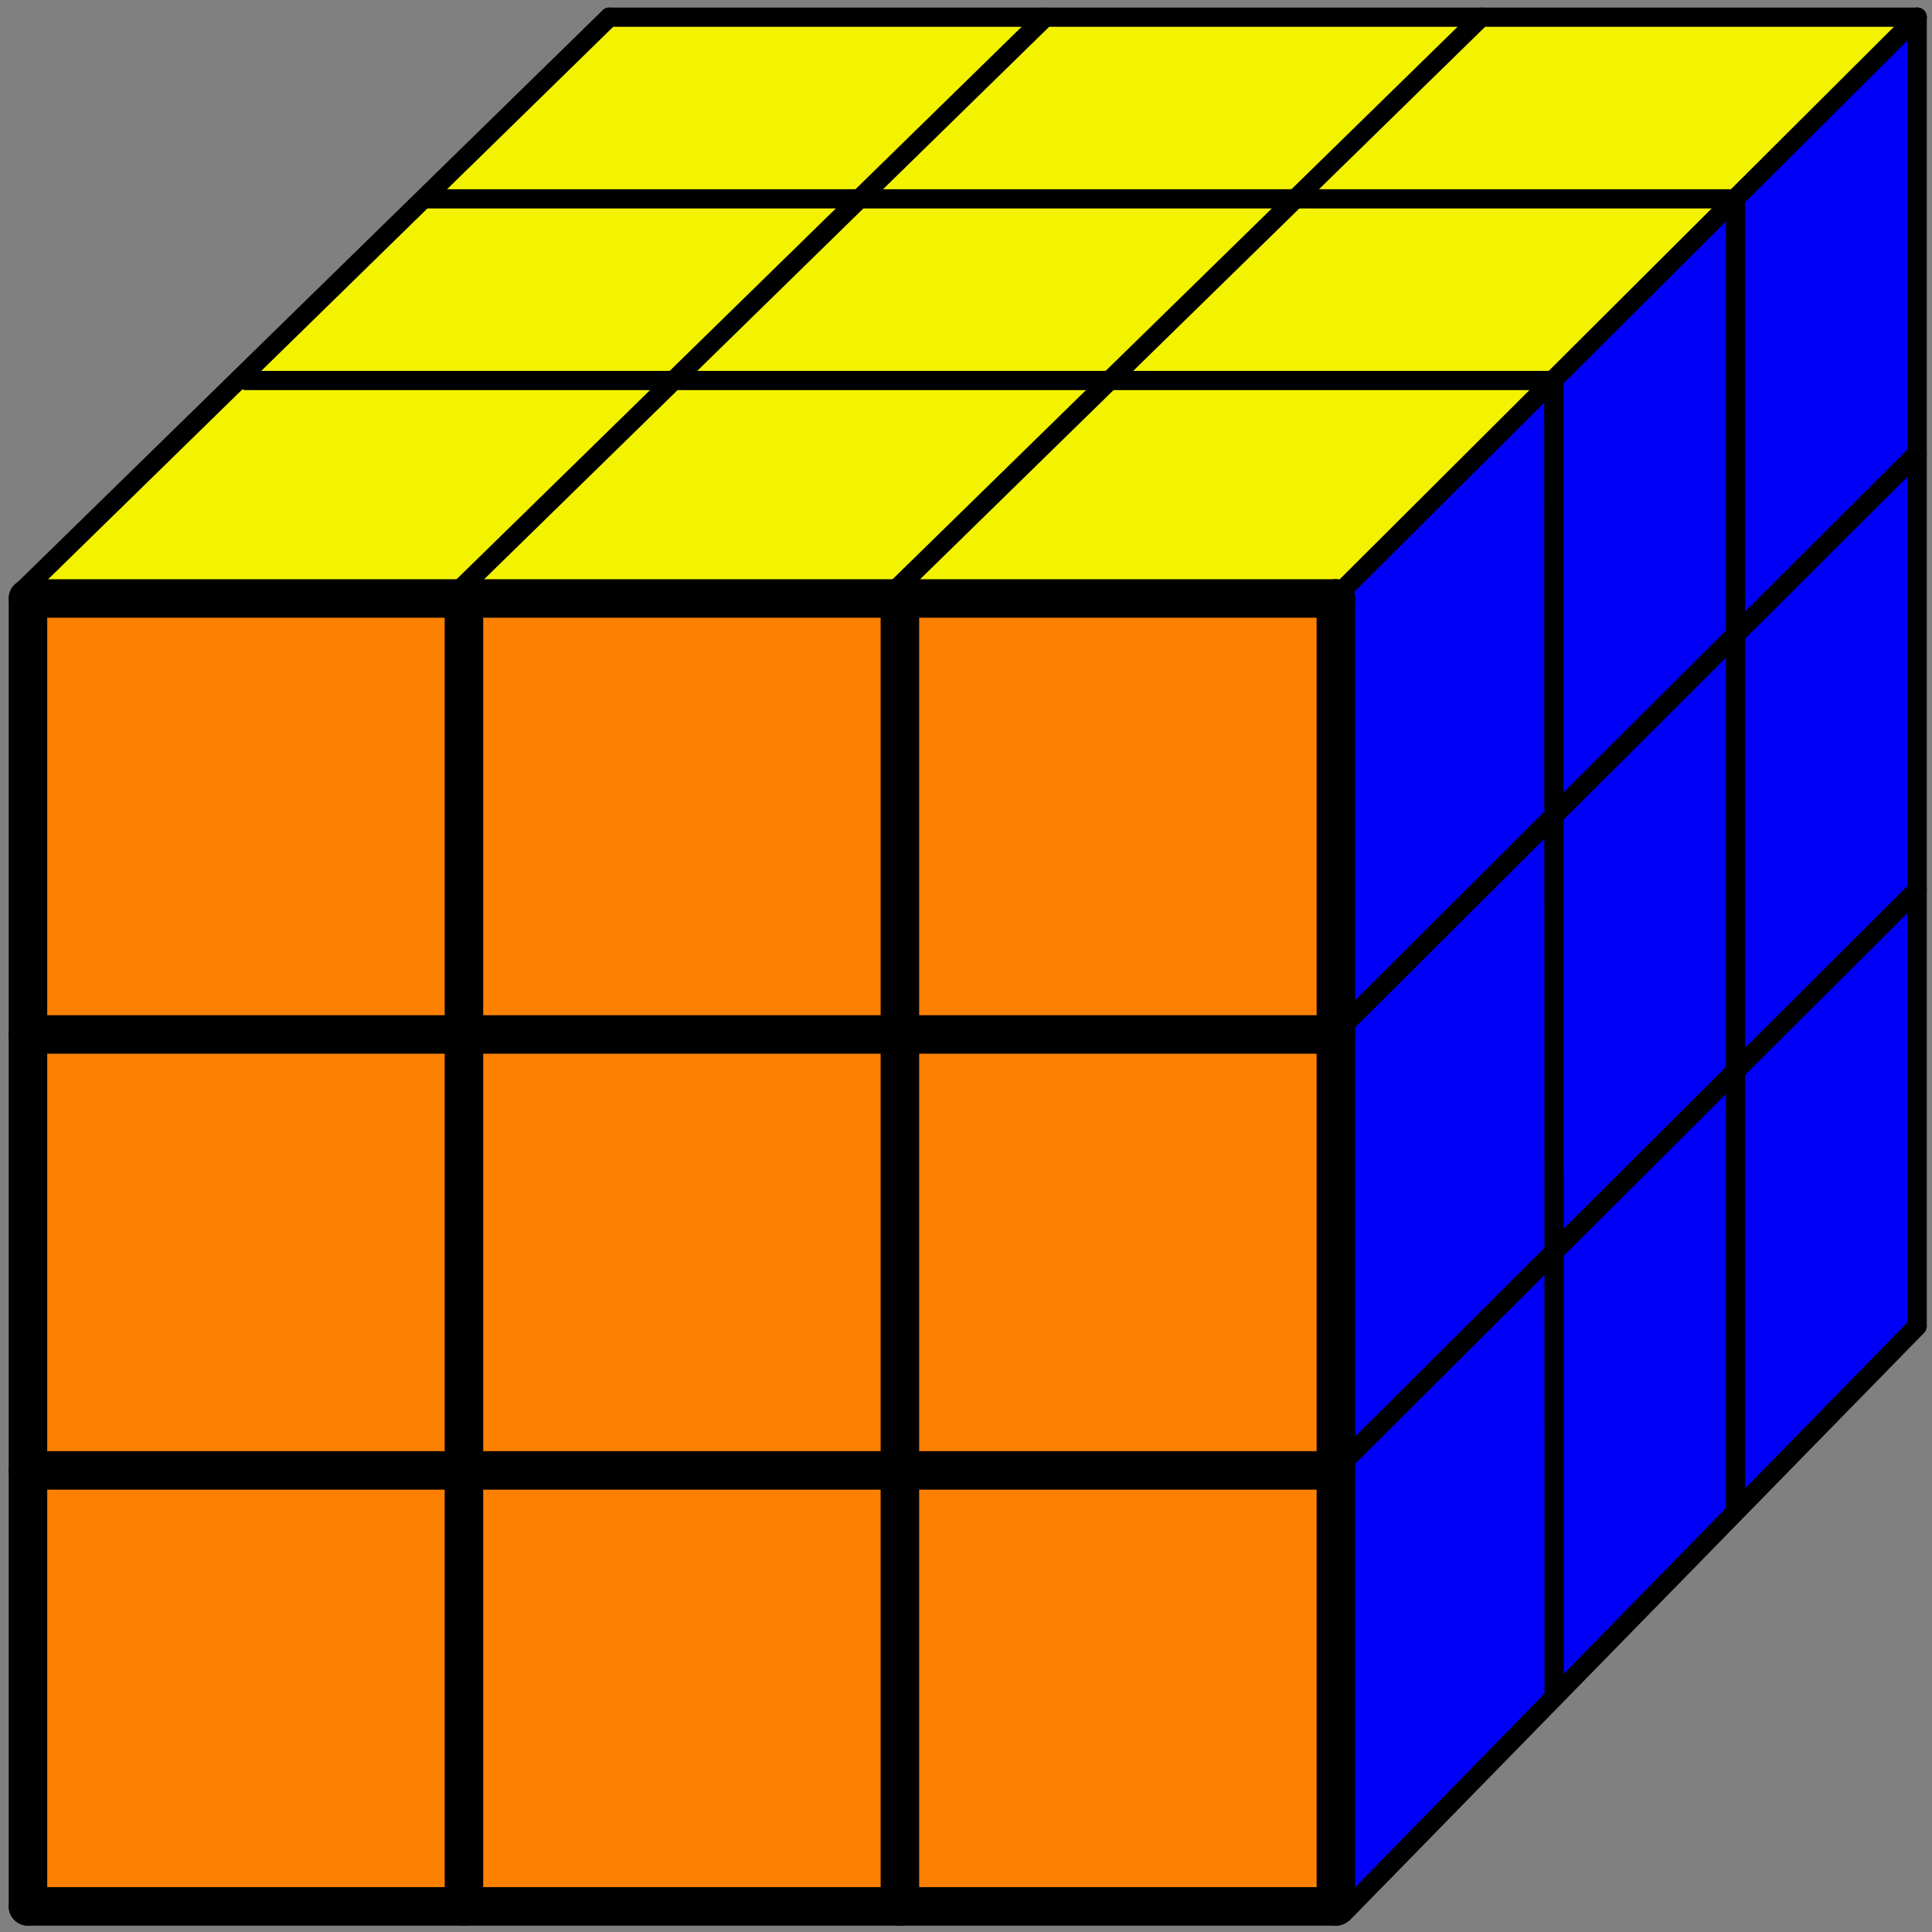 <svg width="42mm" height="42mm" fill-rule="evenodd" stroke-linejoin="round" stroke-width="28.222" preserveAspectRatio="xMidYMid" version="1.2" viewBox="0 0 5317.8 5317.8" xmlns="http://www.w3.org/2000/svg" xmlns:ooo="http://xml.openoffice.org/svg/export"><rect x="0" y="0" width="5317.8" height="5317.8" fill="#808080" stroke="none"/><defs class="ClipPathGroup"><clipPath id="presentation_clip_path"><rect width="6e3" height="6e3"/></clipPath></defs><defs class="TextShapeIndex"></defs><defs class="EmbeddedBulletChars"></defs><g fill="#0000f7"><g stroke-width="439.82"><path d="m5274 3655.5-485.95 471.9-2.247-1191.6 493.81-474.15z"/><path d="m4768.1 4173.1-474.71 474.15-10.112-1206.2 480.33-475.27z"/><path d="m4275.1 4677.9-561.23 551.68-5.618-1212.9 554.49-546.06z"/><path d="m4266.9 3452-560.1 557.3-8.989-1192.7 566.85-552.8z"/><path d="m4766 2952.8-476.96 477.52v-1193.8l473.59-461.79z"/><path d="m5280.4 2451.2-491.57 473.03-7.865-1189.3 498.31-473.03z"/></g><path d="m5281.5 1261.1-490.44 458.42-10.112-1171.4 481.45-470.78z" stroke-width="439.82"/><path d="m4772.3 1756.4-481.45 457.3-3.371-1178.1 478.08-470.78z" stroke-width="439.82"/><path d="m4276.5 2251.3-574.71 548.31-3.371-1180.4 565.72-550.55z" stroke-width="439.82"/></g><g fill="#f3f300"><path d="m3706.3 1614.8-1220.3 7.945 576.8-572.03 1191.7 9.534z" stroke-width="439.82"/><g stroke-width="439.82"><path d="m2463 1625.3-1159.2-12.11 545.02-552.97 1194.9-6.356z"/><path d="m1272 1606.8-1177.4 1.589 552.97-559.32 1175.8 11.123z"/><path d="m3062.8 1047.5-1201.3-1.589 506.89-498.94 1174.3 14.301z"/><path d="m1861.5 1045.9-1196.5-15.89 491-481.46 1191.7 7.945z"/><path d="m4277 1047.3-1198.3-6.144 463.98-479.87 1234.3-13.983z"/><path d="m4777 547.31-1210.5-0.318 494.17-503.71 1194.9 4.767z"/><path d="m3566.5 546.99-1172.7-6.356 465.57-495.76 1201.3-1.589z"/><path d="m2368.4 546.99-1191.4 0.318 500-500 1182.4-2.437z"/></g></g><g fill="#fd8000"><path d="m3658.7 5239.3-1172.7-7.945-3.178-1171.1 1180.2-1.924z" stroke-width="439.82"/><g stroke-width="439.82"><path d="m2459 5225-1164.7-4.767 1.589-1164.7 1166.3-1.589z"/><path d="m2462.1 4028.5-1167.9-3.178-1.589-1155.2 1164.7-11.123z"/><path d="m3652.3 4022.1-1156.8-1.589v-1160l1167.5-3.241z"/><path d="m3657.1 2822.4-1164.7 1.589v-1166.3l1170.6-1.381z"/><path d="m2471.7 2838.3-1183.8-1.589 1.589-1172.7 1187.5-16.737z"/><path d="m1269.6 2833.6-1178.1-13.483 5.681-1150.3 1179.8-22.472z"/><path d="m1267.2 4022.1-1182.3-1.801 6.462-1158.2 1164.7 3.178z"/><path d="m1257.7 5217h-1167.9l4.767-1153.6 1167.9-4.767z"/></g></g><g transform="translate(0 -2023.7)"><g class="Master_Slide"></g></g><g class="SlideGroup" transform="translate(-23.023 -652.69)"><g class="Slide" clip-path="url(#presentation_clip_path)"><g class="Page"><g class="Group"><g class="com.sun.star.drawing.LineShape"><g fill="none"><rect class="BoundingBox" x="47" y="2247" width="107" height="3707"/><path d="m100 5900v-3600" stroke="#000" stroke-linecap="round" stroke-linejoin="miter" stroke-width="106"/></g></g><g class="com.sun.star.drawing.LineShape"><g fill="none"><rect class="BoundingBox" x="47" y="5847" width="3707" height="107"/><path d="m100 5900h3600" stroke="#000" stroke-linecap="round" stroke-linejoin="miter" stroke-width="106"/></g></g><g class="com.sun.star.drawing.LineShape"><g fill="none"><rect class="BoundingBox" x="3647" y="2247" width="107" height="3707"/><path d="m3700 5900v-3600" stroke="#000" stroke-linecap="round" stroke-linejoin="miter" stroke-width="106"/></g></g><g class="com.sun.star.drawing.LineShape"><g fill="none"><rect class="BoundingBox" x="47" y="2247" width="3707" height="107"/><path d="m100 2300h3600" stroke="#000" stroke-linecap="round" stroke-linejoin="miter" stroke-width="106"/></g></g><g class="com.sun.star.drawing.LineShape"><g fill="none"><rect class="BoundingBox" x="1247" y="2247" width="107" height="3707"/><path d="m1300 5900v-3600" stroke="#000" stroke-linecap="round" stroke-linejoin="miter" stroke-width="106"/></g></g><g class="com.sun.star.drawing.LineShape"><g fill="none"><rect class="BoundingBox" x="2447" y="2247" width="107" height="3707"/><path d="m2500 5900v-3600" stroke="#000" stroke-linecap="round" stroke-linejoin="miter" stroke-width="106"/></g></g><g class="com.sun.star.drawing.LineShape"><g fill="none"><rect class="BoundingBox" x="47" y="3447" width="3707" height="107"/><path d="m100 3500h3600" stroke="#000" stroke-linecap="round" stroke-linejoin="miter" stroke-width="106"/></g></g><g class="com.sun.star.drawing.LineShape"><g fill="none"><rect class="BoundingBox" x="47" y="4647" width="3707" height="107"/><path d="m100 4700h3600" stroke="#000" stroke-linecap="round" stroke-linejoin="miter" stroke-width="106"/></g></g><g class="com.sun.star.drawing.LineShape"><g fill="none"><rect class="BoundingBox" x="673" y="1673" width="3655" height="55"/><path d="m700 1700h3600" stroke="#000" stroke-linecap="round" stroke-linejoin="miter" stroke-width="53"/></g></g><g class="com.sun.star.drawing.LineShape"><g fill="none"><rect class="BoundingBox" x="1173" y="1173" width="3655" height="55"/><path d="m1200 1200h3600" stroke="#000" stroke-linecap="round" stroke-linejoin="miter" stroke-width="53"/></g></g><g class="com.sun.star.drawing.LineShape"><g fill="none"><rect class="BoundingBox" x="1673" y="673" width="3655" height="55"/><path d="m1700 700h3600" stroke="#000" stroke-linecap="round" stroke-linejoin="miter" stroke-width="53"/></g></g><g class="com.sun.star.drawing.LineShape"><g fill="none"><rect class="BoundingBox" x="4273" y="1673" width="55" height="3655"/><path d="m4300.8 5320.7-0.794-3620.7" stroke="#000" stroke-linecap="round" stroke-linejoin="miter" stroke-width="53"/></g></g><g class="com.sun.star.drawing.LineShape"><g fill="none"><rect class="BoundingBox" x="4773" y="1173" width="55" height="3655"/><path d="m4800 4800v-3600" stroke="#000" stroke-linecap="round" stroke-linejoin="miter" stroke-width="53"/></g></g><g class="com.sun.star.drawing.LineShape"><g fill="none"><rect class="BoundingBox" x="5273" y="673" width="55" height="3655"/><path d="m5300 4300v-3600" stroke="#000" stroke-linecap="round" stroke-linejoin="miter" stroke-width="53"/></g></g><g class="com.sun.star.drawing.LineShape"><g fill="none"><rect class="BoundingBox" x="59" y="673" width="1669" height="1633"/><path d="m86 2278 1614-1578" stroke="#000" stroke-linecap="round" stroke-linejoin="miter" stroke-width="53"/></g></g><g class="com.sun.star.drawing.LineShape"><g fill="none"><rect class="BoundingBox" x="1259" y="673" width="1669" height="1633"/><path d="m1286 2278 1614-1578" stroke="#000" stroke-linecap="round" stroke-linejoin="miter" stroke-width="53"/></g></g><g class="com.sun.star.drawing.LineShape"><g fill="none"><rect class="BoundingBox" x="2459" y="673" width="1669" height="1633"/><path d="m2486 2278 1614-1578" stroke="#000" stroke-linecap="round" stroke-linejoin="miter" stroke-width="53"/></g></g><g class="com.sun.star.drawing.LineShape"><g fill="none"><rect class="BoundingBox" x="3659" y="673" width="1669" height="1664"/><path d="m3686 2309 1614-1609" stroke="#000" stroke-linecap="round" stroke-linejoin="miter" stroke-width="53"/></g></g><g class="com.sun.star.drawing.LineShape"><g fill="none"><rect class="BoundingBox" x="3659" y="1874" width="1669" height="1664"/><path d="m3686 3510 1614-1609" stroke="#000" stroke-linecap="round" stroke-linejoin="miter" stroke-width="53"/></g></g><g class="com.sun.star.drawing.LineShape"><g fill="none"><rect class="BoundingBox" x="3659" y="3075" width="1669" height="1664"/><path d="m3686 4711 1614-1609" stroke="#000" stroke-linecap="round" stroke-linejoin="miter" stroke-width="53"/></g></g><g class="com.sun.star.drawing.LineShape"><g fill="none"><rect class="BoundingBox" x="3694" y="4276" width="1634" height="1670"/><path d="m3721 5918 1579-1615" stroke="#000" stroke-linecap="round" stroke-linejoin="miter" stroke-width="53"/></g></g></g></g></g></g></svg>

